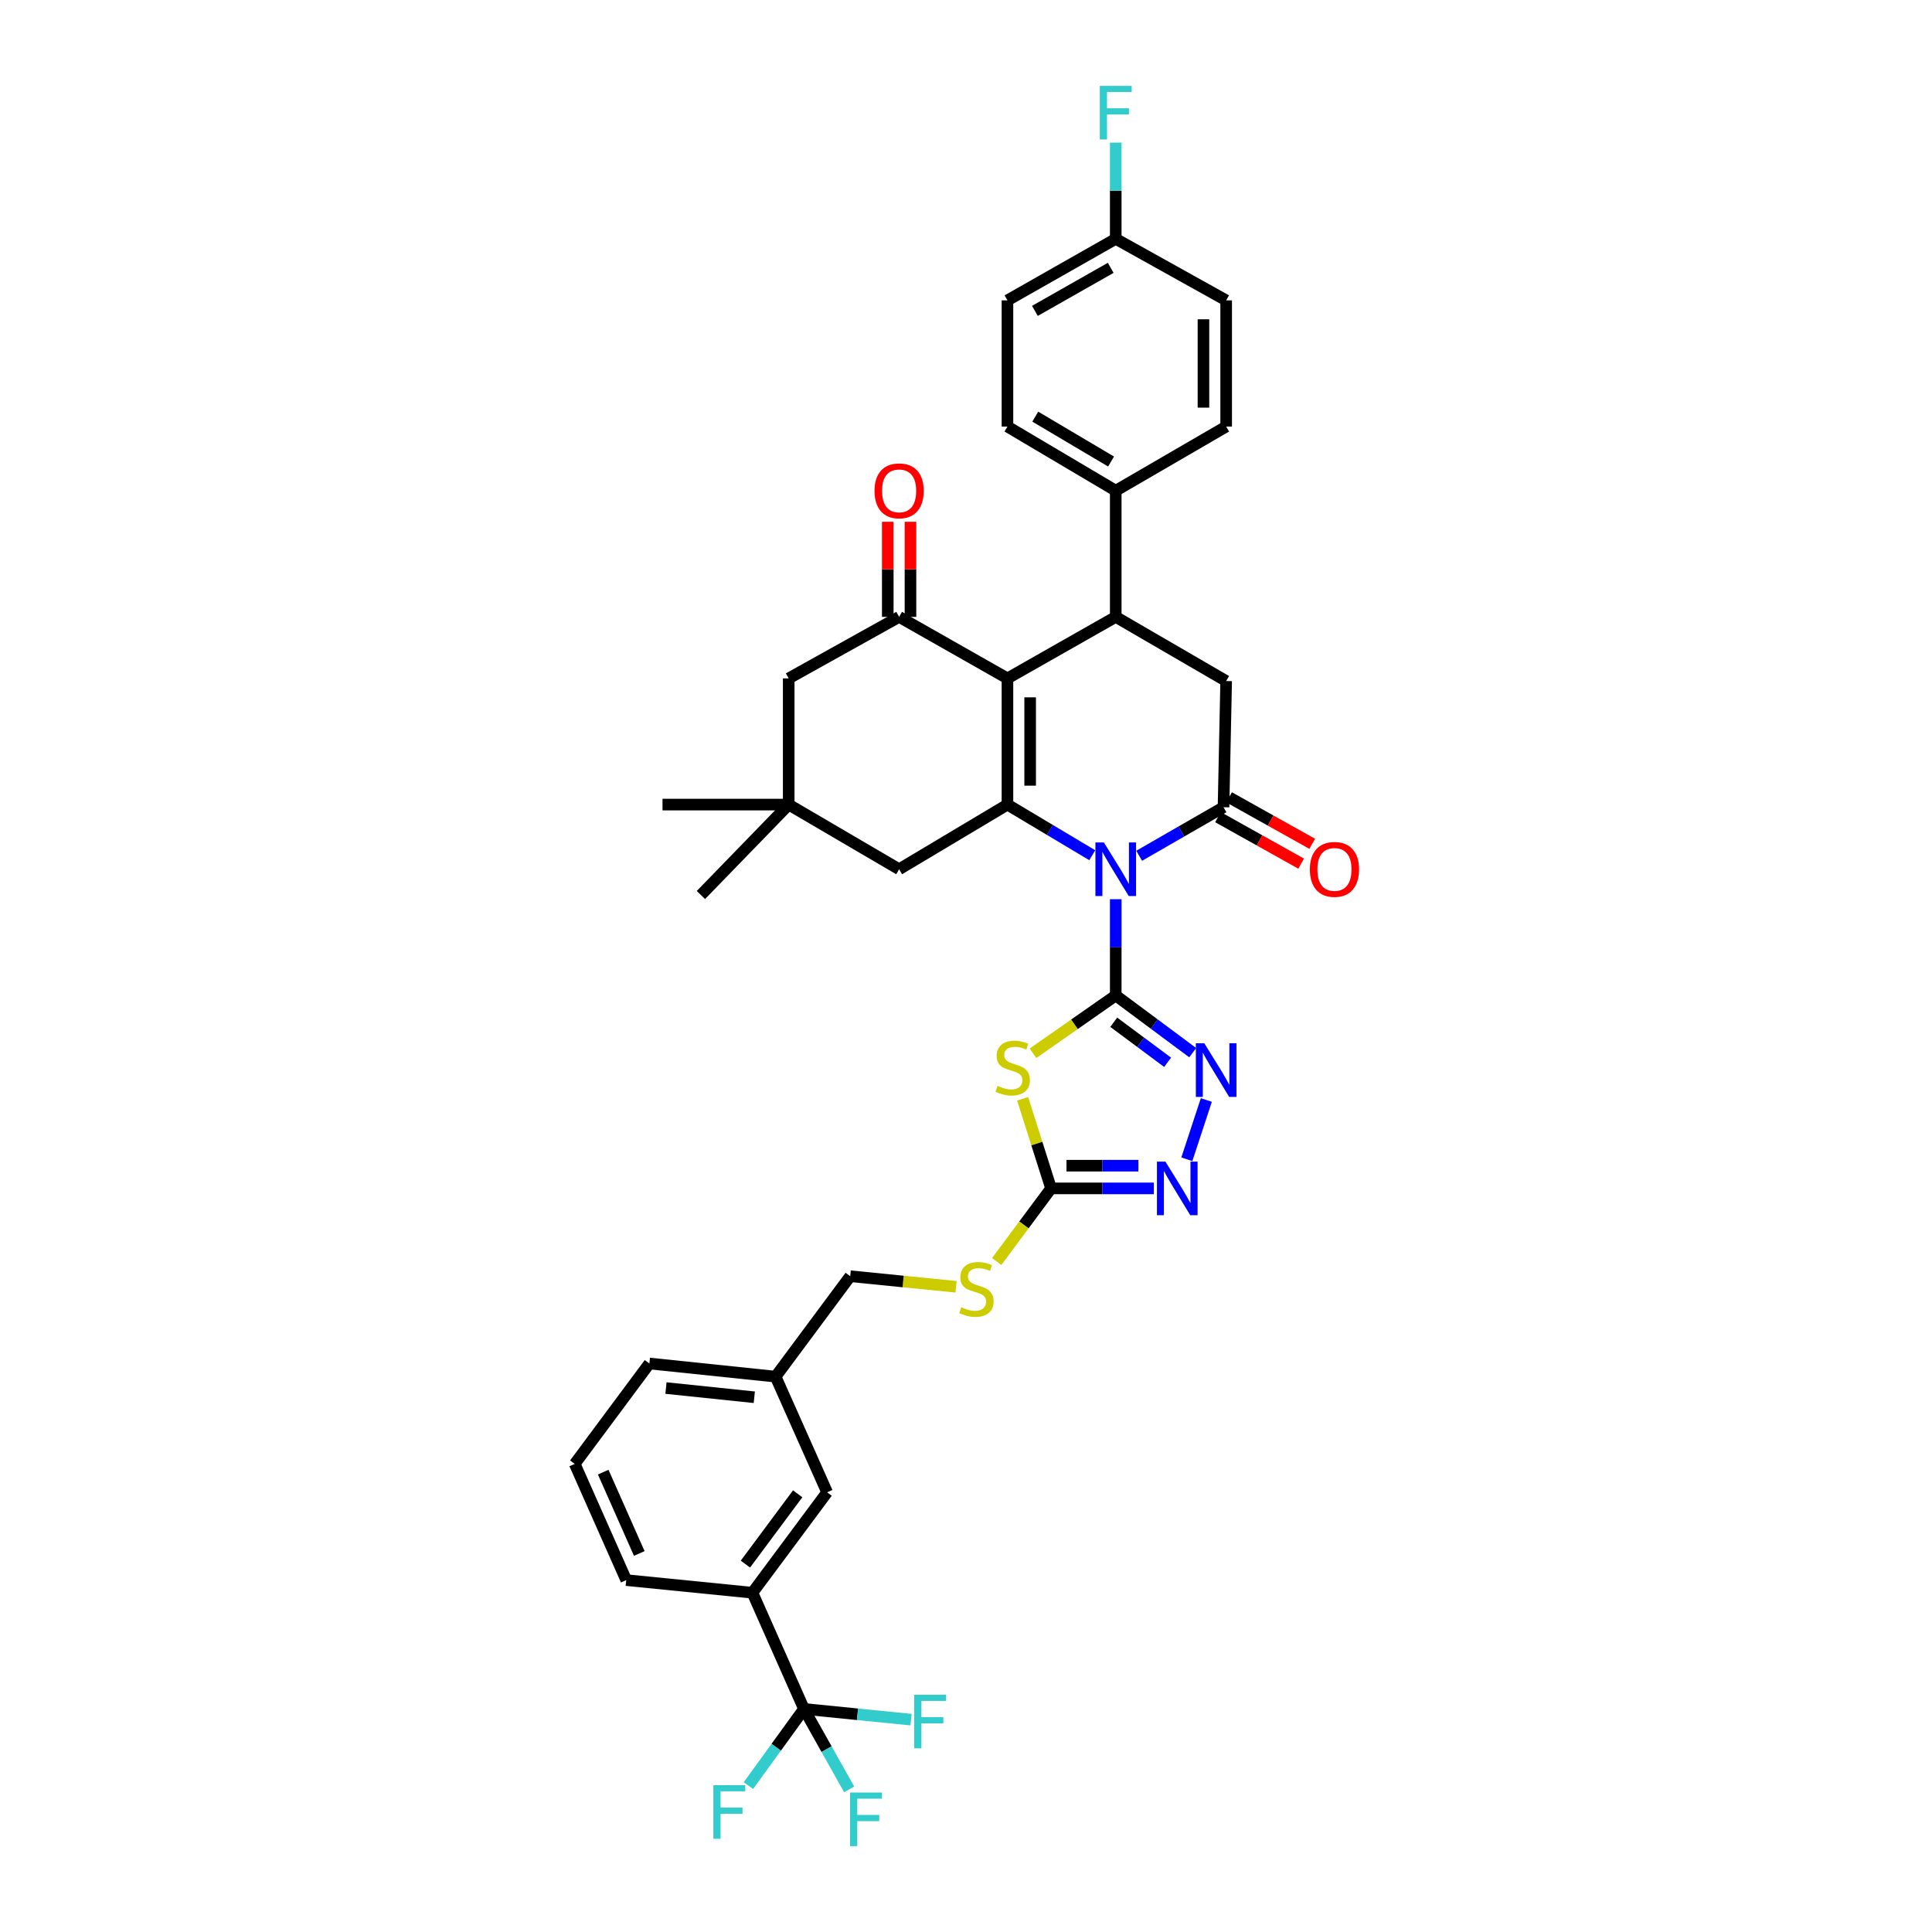 <?xml version='1.0' encoding='iso-8859-1'?>
<svg version='1.1' baseProfile='full'
              xmlns='http://www.w3.org/2000/svg'
                      xmlns:rdkit='http://www.rdkit.org/xml'
                      xmlns:xlink='http://www.w3.org/1999/xlink'
                  xml:space='preserve'
width='1000px' height='1000px' viewBox='0 0 1000 1000'>
<!-- END OF HEADER -->
<rect style='opacity:1.0;fill:#FFFFFF;stroke:none' width='1000' height='1000' x='0' y='0'> </rect>
<path class='bond-0' d='M 577.505,465.426 L 577.505,490.333' style='fill:none;fill-rule:evenodd;stroke:#0000FF;stroke-width:6px;stroke-linecap:butt;stroke-linejoin:miter;stroke-opacity:1' />
<path class='bond-0' d='M 577.505,490.333 L 577.505,515.24' style='fill:none;fill-rule:evenodd;stroke:#000000;stroke-width:6px;stroke-linecap:butt;stroke-linejoin:miter;stroke-opacity:1' />
<path class='bond-1' d='M 565.354,442.668 L 543.404,429.561' style='fill:none;fill-rule:evenodd;stroke:#0000FF;stroke-width:6px;stroke-linecap:butt;stroke-linejoin:miter;stroke-opacity:1' />
<path class='bond-1' d='M 543.404,429.561 L 521.455,416.454' style='fill:none;fill-rule:evenodd;stroke:#000000;stroke-width:6px;stroke-linecap:butt;stroke-linejoin:miter;stroke-opacity:1' />
<path class='bond-3' d='M 589.633,442.945 L 611.464,430.381' style='fill:none;fill-rule:evenodd;stroke:#0000FF;stroke-width:6px;stroke-linecap:butt;stroke-linejoin:miter;stroke-opacity:1' />
<path class='bond-3' d='M 611.464,430.381 L 633.294,417.818' style='fill:none;fill-rule:evenodd;stroke:#000000;stroke-width:6px;stroke-linecap:butt;stroke-linejoin:miter;stroke-opacity:1' />
<path class='bond-4' d='M 577.505,515.24 L 556.098,530.202' style='fill:none;fill-rule:evenodd;stroke:#000000;stroke-width:6px;stroke-linecap:butt;stroke-linejoin:miter;stroke-opacity:1' />
<path class='bond-4' d='M 556.098,530.202 L 534.691,545.165' style='fill:none;fill-rule:evenodd;stroke:#CCCC00;stroke-width:6px;stroke-linecap:butt;stroke-linejoin:miter;stroke-opacity:1' />
<path class='bond-5' d='M 577.505,515.24 L 597.427,530.05' style='fill:none;fill-rule:evenodd;stroke:#000000;stroke-width:6px;stroke-linecap:butt;stroke-linejoin:miter;stroke-opacity:1' />
<path class='bond-5' d='M 597.427,530.05 L 617.349,544.859' style='fill:none;fill-rule:evenodd;stroke:#0000FF;stroke-width:6px;stroke-linecap:butt;stroke-linejoin:miter;stroke-opacity:1' />
<path class='bond-5' d='M 576.469,529.116 L 590.415,539.482' style='fill:none;fill-rule:evenodd;stroke:#000000;stroke-width:6px;stroke-linecap:butt;stroke-linejoin:miter;stroke-opacity:1' />
<path class='bond-5' d='M 590.415,539.482 L 604.36,549.849' style='fill:none;fill-rule:evenodd;stroke:#0000FF;stroke-width:6px;stroke-linecap:butt;stroke-linejoin:miter;stroke-opacity:1' />
<path class='bond-2' d='M 521.455,416.454 L 521.455,351.138' style='fill:none;fill-rule:evenodd;stroke:#000000;stroke-width:6px;stroke-linecap:butt;stroke-linejoin:miter;stroke-opacity:1' />
<path class='bond-2' d='M 533.208,406.656 L 533.208,360.935' style='fill:none;fill-rule:evenodd;stroke:#000000;stroke-width:6px;stroke-linecap:butt;stroke-linejoin:miter;stroke-opacity:1' />
<path class='bond-12' d='M 521.455,416.454 L 465.385,449.924' style='fill:none;fill-rule:evenodd;stroke:#000000;stroke-width:6px;stroke-linecap:butt;stroke-linejoin:miter;stroke-opacity:1' />
<path class='bond-7' d='M 521.455,351.138 L 465.385,319.299' style='fill:none;fill-rule:evenodd;stroke:#000000;stroke-width:6px;stroke-linecap:butt;stroke-linejoin:miter;stroke-opacity:1' />
<path class='bond-37' d='M 521.455,351.138 L 577.505,319.299' style='fill:none;fill-rule:evenodd;stroke:#000000;stroke-width:6px;stroke-linecap:butt;stroke-linejoin:miter;stroke-opacity:1' />
<path class='bond-10' d='M 633.294,417.818 L 634.659,352.503' style='fill:none;fill-rule:evenodd;stroke:#000000;stroke-width:6px;stroke-linecap:butt;stroke-linejoin:miter;stroke-opacity:1' />
<path class='bond-17' d='M 630.426,422.948 L 651.948,434.981' style='fill:none;fill-rule:evenodd;stroke:#000000;stroke-width:6px;stroke-linecap:butt;stroke-linejoin:miter;stroke-opacity:1' />
<path class='bond-17' d='M 651.948,434.981 L 673.47,447.015' style='fill:none;fill-rule:evenodd;stroke:#FF0000;stroke-width:6px;stroke-linecap:butt;stroke-linejoin:miter;stroke-opacity:1' />
<path class='bond-17' d='M 636.162,412.689 L 657.684,424.723' style='fill:none;fill-rule:evenodd;stroke:#000000;stroke-width:6px;stroke-linecap:butt;stroke-linejoin:miter;stroke-opacity:1' />
<path class='bond-17' d='M 657.684,424.723 L 679.206,436.756' style='fill:none;fill-rule:evenodd;stroke:#FF0000;stroke-width:6px;stroke-linecap:butt;stroke-linejoin:miter;stroke-opacity:1' />
<path class='bond-8' d='M 529.317,568.734 L 536.675,591.922' style='fill:none;fill-rule:evenodd;stroke:#CCCC00;stroke-width:6px;stroke-linecap:butt;stroke-linejoin:miter;stroke-opacity:1' />
<path class='bond-8' d='M 536.675,591.922 L 544.034,615.111' style='fill:none;fill-rule:evenodd;stroke:#000000;stroke-width:6px;stroke-linecap:butt;stroke-linejoin:miter;stroke-opacity:1' />
<path class='bond-9' d='M 624.396,569.363 L 614.307,600.038' style='fill:none;fill-rule:evenodd;stroke:#0000FF;stroke-width:6px;stroke-linecap:butt;stroke-linejoin:miter;stroke-opacity:1' />
<path class='bond-6' d='M 577.505,319.299 L 634.659,352.503' style='fill:none;fill-rule:evenodd;stroke:#000000;stroke-width:6px;stroke-linecap:butt;stroke-linejoin:miter;stroke-opacity:1' />
<path class='bond-16' d='M 577.505,319.299 L 577.505,253.984' style='fill:none;fill-rule:evenodd;stroke:#000000;stroke-width:6px;stroke-linecap:butt;stroke-linejoin:miter;stroke-opacity:1' />
<path class='bond-19' d='M 471.261,319.299 L 471.261,294.686' style='fill:none;fill-rule:evenodd;stroke:#000000;stroke-width:6px;stroke-linecap:butt;stroke-linejoin:miter;stroke-opacity:1' />
<path class='bond-19' d='M 471.261,294.686 L 471.261,270.073' style='fill:none;fill-rule:evenodd;stroke:#FF0000;stroke-width:6px;stroke-linecap:butt;stroke-linejoin:miter;stroke-opacity:1' />
<path class='bond-19' d='M 459.508,319.299 L 459.508,294.686' style='fill:none;fill-rule:evenodd;stroke:#000000;stroke-width:6px;stroke-linecap:butt;stroke-linejoin:miter;stroke-opacity:1' />
<path class='bond-19' d='M 459.508,294.686 L 459.508,270.073' style='fill:none;fill-rule:evenodd;stroke:#FF0000;stroke-width:6px;stroke-linecap:butt;stroke-linejoin:miter;stroke-opacity:1' />
<path class='bond-39' d='M 465.385,319.299 L 408.231,351.138' style='fill:none;fill-rule:evenodd;stroke:#000000;stroke-width:6px;stroke-linecap:butt;stroke-linejoin:miter;stroke-opacity:1' />
<path class='bond-18' d='M 544.034,615.111 L 529.966,634.032' style='fill:none;fill-rule:evenodd;stroke:#000000;stroke-width:6px;stroke-linecap:butt;stroke-linejoin:miter;stroke-opacity:1' />
<path class='bond-18' d='M 529.966,634.032 L 515.898,652.953' style='fill:none;fill-rule:evenodd;stroke:#CCCC00;stroke-width:6px;stroke-linecap:butt;stroke-linejoin:miter;stroke-opacity:1' />
<path class='bond-38' d='M 544.034,615.111 L 570.616,615.111' style='fill:none;fill-rule:evenodd;stroke:#000000;stroke-width:6px;stroke-linecap:butt;stroke-linejoin:miter;stroke-opacity:1' />
<path class='bond-38' d='M 570.616,615.111 L 597.198,615.111' style='fill:none;fill-rule:evenodd;stroke:#0000FF;stroke-width:6px;stroke-linecap:butt;stroke-linejoin:miter;stroke-opacity:1' />
<path class='bond-38' d='M 552.009,603.357 L 570.616,603.357' style='fill:none;fill-rule:evenodd;stroke:#000000;stroke-width:6px;stroke-linecap:butt;stroke-linejoin:miter;stroke-opacity:1' />
<path class='bond-38' d='M 570.616,603.357 L 589.223,603.357' style='fill:none;fill-rule:evenodd;stroke:#0000FF;stroke-width:6px;stroke-linecap:butt;stroke-linejoin:miter;stroke-opacity:1' />
<path class='bond-11' d='M 416.138,884.542 L 389.458,824.391' style='fill:none;fill-rule:evenodd;stroke:#000000;stroke-width:6px;stroke-linecap:butt;stroke-linejoin:miter;stroke-opacity:1' />
<path class='bond-21' d='M 416.138,884.542 L 401.761,904.383' style='fill:none;fill-rule:evenodd;stroke:#000000;stroke-width:6px;stroke-linecap:butt;stroke-linejoin:miter;stroke-opacity:1' />
<path class='bond-21' d='M 401.761,904.383 L 387.383,924.223' style='fill:none;fill-rule:evenodd;stroke:#33CCCC;stroke-width:6px;stroke-linecap:butt;stroke-linejoin:miter;stroke-opacity:1' />
<path class='bond-22' d='M 416.138,884.542 L 443.846,887.313' style='fill:none;fill-rule:evenodd;stroke:#000000;stroke-width:6px;stroke-linecap:butt;stroke-linejoin:miter;stroke-opacity:1' />
<path class='bond-22' d='M 443.846,887.313 L 471.554,890.083' style='fill:none;fill-rule:evenodd;stroke:#33CCCC;stroke-width:6px;stroke-linecap:butt;stroke-linejoin:miter;stroke-opacity:1' />
<path class='bond-23' d='M 416.138,884.542 L 427.835,905.359' style='fill:none;fill-rule:evenodd;stroke:#000000;stroke-width:6px;stroke-linecap:butt;stroke-linejoin:miter;stroke-opacity:1' />
<path class='bond-23' d='M 427.835,905.359 L 439.531,926.175' style='fill:none;fill-rule:evenodd;stroke:#33CCCC;stroke-width:6px;stroke-linecap:butt;stroke-linejoin:miter;stroke-opacity:1' />
<path class='bond-14' d='M 465.385,449.924 L 408.231,416.454' style='fill:none;fill-rule:evenodd;stroke:#000000;stroke-width:6px;stroke-linecap:butt;stroke-linejoin:miter;stroke-opacity:1' />
<path class='bond-13' d='M 389.458,824.391 L 428.107,772.409' style='fill:none;fill-rule:evenodd;stroke:#000000;stroke-width:6px;stroke-linecap:butt;stroke-linejoin:miter;stroke-opacity:1' />
<path class='bond-13' d='M 385.824,809.581 L 412.878,773.194' style='fill:none;fill-rule:evenodd;stroke:#000000;stroke-width:6px;stroke-linecap:butt;stroke-linejoin:miter;stroke-opacity:1' />
<path class='bond-41' d='M 389.458,824.391 L 324.143,817.862' style='fill:none;fill-rule:evenodd;stroke:#000000;stroke-width:6px;stroke-linecap:butt;stroke-linejoin:miter;stroke-opacity:1' />
<path class='bond-15' d='M 408.231,416.454 L 408.231,351.138' style='fill:none;fill-rule:evenodd;stroke:#000000;stroke-width:6px;stroke-linecap:butt;stroke-linejoin:miter;stroke-opacity:1' />
<path class='bond-33' d='M 408.231,416.454 L 342.915,416.454' style='fill:none;fill-rule:evenodd;stroke:#000000;stroke-width:6px;stroke-linecap:butt;stroke-linejoin:miter;stroke-opacity:1' />
<path class='bond-34' d='M 408.231,416.454 L 362.791,463.258' style='fill:none;fill-rule:evenodd;stroke:#000000;stroke-width:6px;stroke-linecap:butt;stroke-linejoin:miter;stroke-opacity:1' />
<path class='bond-24' d='M 577.505,253.984 L 521.455,220.787' style='fill:none;fill-rule:evenodd;stroke:#000000;stroke-width:6px;stroke-linecap:butt;stroke-linejoin:miter;stroke-opacity:1' />
<path class='bond-24' d='M 575.087,238.891 L 535.852,215.654' style='fill:none;fill-rule:evenodd;stroke:#000000;stroke-width:6px;stroke-linecap:butt;stroke-linejoin:miter;stroke-opacity:1' />
<path class='bond-25' d='M 577.505,253.984 L 634.659,220.787' style='fill:none;fill-rule:evenodd;stroke:#000000;stroke-width:6px;stroke-linecap:butt;stroke-linejoin:miter;stroke-opacity:1' />
<path class='bond-27' d='M 494.851,666.04 L 467.46,663.301' style='fill:none;fill-rule:evenodd;stroke:#CCCC00;stroke-width:6px;stroke-linecap:butt;stroke-linejoin:miter;stroke-opacity:1' />
<path class='bond-27' d='M 467.46,663.301 L 440.069,660.563' style='fill:none;fill-rule:evenodd;stroke:#000000;stroke-width:6px;stroke-linecap:butt;stroke-linejoin:miter;stroke-opacity:1' />
<path class='bond-20' d='M 428.107,772.409 L 401.44,712.546' style='fill:none;fill-rule:evenodd;stroke:#000000;stroke-width:6px;stroke-linecap:butt;stroke-linejoin:miter;stroke-opacity:1' />
<path class='bond-30' d='M 521.455,220.787 L 521.455,155.471' style='fill:none;fill-rule:evenodd;stroke:#000000;stroke-width:6px;stroke-linecap:butt;stroke-linejoin:miter;stroke-opacity:1' />
<path class='bond-29' d='M 634.659,220.787 L 634.659,155.471' style='fill:none;fill-rule:evenodd;stroke:#000000;stroke-width:6px;stroke-linecap:butt;stroke-linejoin:miter;stroke-opacity:1' />
<path class='bond-29' d='M 622.905,210.99 L 622.905,165.269' style='fill:none;fill-rule:evenodd;stroke:#000000;stroke-width:6px;stroke-linecap:butt;stroke-linejoin:miter;stroke-opacity:1' />
<path class='bond-26' d='M 401.44,712.546 L 440.069,660.563' style='fill:none;fill-rule:evenodd;stroke:#000000;stroke-width:6px;stroke-linecap:butt;stroke-linejoin:miter;stroke-opacity:1' />
<path class='bond-36' d='M 401.44,712.546 L 336.125,705.742' style='fill:none;fill-rule:evenodd;stroke:#000000;stroke-width:6px;stroke-linecap:butt;stroke-linejoin:miter;stroke-opacity:1' />
<path class='bond-36' d='M 390.425,723.215 L 344.704,718.452' style='fill:none;fill-rule:evenodd;stroke:#000000;stroke-width:6px;stroke-linecap:butt;stroke-linejoin:miter;stroke-opacity:1' />
<path class='bond-28' d='M 577.505,123.633 L 634.659,155.471' style='fill:none;fill-rule:evenodd;stroke:#000000;stroke-width:6px;stroke-linecap:butt;stroke-linejoin:miter;stroke-opacity:1' />
<path class='bond-31' d='M 577.505,123.633 L 577.505,98.726' style='fill:none;fill-rule:evenodd;stroke:#000000;stroke-width:6px;stroke-linecap:butt;stroke-linejoin:miter;stroke-opacity:1' />
<path class='bond-31' d='M 577.505,98.726 L 577.505,73.819' style='fill:none;fill-rule:evenodd;stroke:#33CCCC;stroke-width:6px;stroke-linecap:butt;stroke-linejoin:miter;stroke-opacity:1' />
<path class='bond-40' d='M 577.505,123.633 L 521.455,155.471' style='fill:none;fill-rule:evenodd;stroke:#000000;stroke-width:6px;stroke-linecap:butt;stroke-linejoin:miter;stroke-opacity:1' />
<path class='bond-40' d='M 574.902,138.628 L 535.667,160.915' style='fill:none;fill-rule:evenodd;stroke:#000000;stroke-width:6px;stroke-linecap:butt;stroke-linejoin:miter;stroke-opacity:1' />
<path class='bond-32' d='M 324.143,817.862 L 297.476,757.711' style='fill:none;fill-rule:evenodd;stroke:#000000;stroke-width:6px;stroke-linecap:butt;stroke-linejoin:miter;stroke-opacity:1' />
<path class='bond-32' d='M 330.887,804.076 L 312.221,761.97' style='fill:none;fill-rule:evenodd;stroke:#000000;stroke-width:6px;stroke-linecap:butt;stroke-linejoin:miter;stroke-opacity:1' />
<path class='bond-35' d='M 297.476,757.711 L 336.125,705.742' style='fill:none;fill-rule:evenodd;stroke:#000000;stroke-width:6px;stroke-linecap:butt;stroke-linejoin:miter;stroke-opacity:1' />
<path  class='atom-0' d='M 571.374 436.055
L 580.463 450.747
Q 581.364 452.197, 582.813 454.822
Q 584.263 457.446, 584.341 457.603
L 584.341 436.055
L 588.024 436.055
L 588.024 463.793
L 584.224 463.793
L 574.469 447.73
Q 573.332 445.85, 572.118 443.695
Q 570.943 441.54, 570.59 440.874
L 570.59 463.793
L 566.986 463.793
L 566.986 436.055
L 571.374 436.055
' fill='#0000FF'/>
<path  class='atom-5' d='M 516.335 562.038
Q 516.649 562.155, 517.942 562.704
Q 519.235 563.252, 520.645 563.605
Q 522.095 563.918, 523.505 563.918
Q 526.13 563.918, 527.658 562.665
Q 529.186 561.372, 529.186 559.139
Q 529.186 557.611, 528.402 556.671
Q 527.658 555.73, 526.482 555.221
Q 525.307 554.712, 523.348 554.124
Q 520.88 553.38, 519.391 552.674
Q 517.942 551.969, 516.884 550.48
Q 515.865 548.992, 515.865 546.484
Q 515.865 542.998, 518.216 540.843
Q 520.606 538.688, 525.307 538.688
Q 528.52 538.688, 532.163 540.216
L 531.262 543.233
Q 527.932 541.861, 525.425 541.861
Q 522.721 541.861, 521.233 542.998
Q 519.744 544.094, 519.783 546.014
Q 519.783 547.503, 520.527 548.404
Q 521.311 549.305, 522.408 549.814
Q 523.544 550.324, 525.425 550.911
Q 527.932 551.695, 529.421 552.479
Q 530.909 553.262, 531.967 554.868
Q 533.064 556.435, 533.064 559.139
Q 533.064 562.978, 530.479 565.055
Q 527.932 567.092, 523.662 567.092
Q 521.193 567.092, 519.313 566.543
Q 517.472 566.034, 515.278 565.133
L 516.335 562.038
' fill='#CCCC00'/>
<path  class='atom-6' d='M 623.356 540.013
L 632.445 554.705
Q 633.346 556.155, 634.796 558.78
Q 636.245 561.405, 636.324 561.561
L 636.324 540.013
L 640.006 540.013
L 640.006 567.751
L 636.206 567.751
L 626.451 551.688
Q 625.315 549.808, 624.1 547.653
Q 622.925 545.498, 622.572 544.832
L 622.572 567.751
L 618.968 567.751
L 618.968 540.013
L 623.356 540.013
' fill='#0000FF'/>
<path  class='atom-10' d='M 603.218 601.242
L 612.308 615.933
Q 613.209 617.383, 614.658 620.008
Q 616.108 622.633, 616.186 622.789
L 616.186 601.242
L 619.869 601.242
L 619.869 628.979
L 616.069 628.979
L 606.313 612.917
Q 605.177 611.036, 603.963 608.881
Q 602.787 606.727, 602.435 606.061
L 602.435 628.979
L 598.831 628.979
L 598.831 601.242
L 603.218 601.242
' fill='#0000FF'/>
<path  class='atom-18' d='M 677.983 450.003
Q 677.983 443.343, 681.273 439.621
Q 684.564 435.899, 690.715 435.899
Q 696.866 435.899, 700.157 439.621
Q 703.448 443.343, 703.448 450.003
Q 703.448 456.741, 700.118 460.581
Q 696.788 464.381, 690.715 464.381
Q 684.604 464.381, 681.273 460.581
Q 677.983 456.78, 677.983 450.003
M 690.715 461.247
Q 694.946 461.247, 697.219 458.426
Q 699.53 455.566, 699.53 450.003
Q 699.53 444.557, 697.219 441.815
Q 694.946 439.033, 690.715 439.033
Q 686.484 439.033, 684.173 441.775
Q 681.9 444.518, 681.9 450.003
Q 681.9 455.605, 684.173 458.426
Q 686.484 461.247, 690.715 461.247
' fill='#FF0000'/>
<path  class='atom-19' d='M 497.55 676.613
Q 497.863 676.731, 499.156 677.279
Q 500.449 677.828, 501.859 678.18
Q 503.309 678.494, 504.719 678.494
Q 507.344 678.494, 508.872 677.24
Q 510.4 675.947, 510.4 673.714
Q 510.4 672.186, 509.616 671.246
Q 508.872 670.305, 507.697 669.796
Q 506.521 669.287, 504.562 668.699
Q 502.094 667.955, 500.606 667.25
Q 499.156 666.544, 498.098 665.056
Q 497.08 663.567, 497.08 661.059
Q 497.08 657.573, 499.43 655.418
Q 501.82 653.263, 506.521 653.263
Q 509.734 653.263, 513.377 654.791
L 512.476 657.808
Q 509.146 656.437, 506.639 656.437
Q 503.936 656.437, 502.447 657.573
Q 500.958 658.67, 500.997 660.589
Q 500.997 662.078, 501.742 662.979
Q 502.525 663.88, 503.622 664.39
Q 504.758 664.899, 506.639 665.487
Q 509.146 666.27, 510.635 667.054
Q 512.124 667.837, 513.182 669.444
Q 514.279 671.011, 514.279 673.714
Q 514.279 677.553, 511.693 679.63
Q 509.146 681.667, 504.876 681.667
Q 502.408 681.667, 500.527 681.118
Q 498.686 680.609, 496.492 679.708
L 497.55 676.613
' fill='#CCCC00'/>
<path  class='atom-20' d='M 452.652 254.062
Q 452.652 247.402, 455.943 243.68
Q 459.234 239.958, 465.385 239.958
Q 471.536 239.958, 474.827 243.68
Q 478.118 247.402, 478.118 254.062
Q 478.118 260.801, 474.787 264.64
Q 471.457 268.44, 465.385 268.44
Q 459.273 268.44, 455.943 264.64
Q 452.652 260.84, 452.652 254.062
M 465.385 265.306
Q 469.616 265.306, 471.888 262.485
Q 474.2 259.625, 474.2 254.062
Q 474.2 248.616, 471.888 245.874
Q 469.616 243.092, 465.385 243.092
Q 461.154 243.092, 458.842 245.835
Q 456.57 248.577, 456.57 254.062
Q 456.57 259.664, 458.842 262.485
Q 461.154 265.306, 465.385 265.306
' fill='#FF0000'/>
<path  class='atom-22' d='M 369.243 924.007
L 385.737 924.007
L 385.737 927.18
L 372.965 927.18
L 372.965 935.604
L 384.326 935.604
L 384.326 938.816
L 372.965 938.816
L 372.965 951.745
L 369.243 951.745
L 369.243 924.007
' fill='#33CCCC'/>
<path  class='atom-23' d='M 473.194 877.203
L 489.688 877.203
L 489.688 880.376
L 476.916 880.376
L 476.916 888.799
L 488.278 888.799
L 488.278 892.012
L 476.916 892.012
L 476.916 904.941
L 473.194 904.941
L 473.194 877.203
' fill='#33CCCC'/>
<path  class='atom-24' d='M 439.998 927.814
L 456.491 927.814
L 456.491 930.987
L 443.72 930.987
L 443.72 939.41
L 455.081 939.41
L 455.081 942.623
L 443.72 942.623
L 443.72 955.552
L 439.998 955.552
L 439.998 927.814
' fill='#33CCCC'/>
<path  class='atom-32' d='M 569.258 44.448
L 585.752 44.448
L 585.752 47.622
L 572.98 47.622
L 572.98 56.045
L 584.341 56.045
L 584.341 59.258
L 572.98 59.258
L 572.98 72.186
L 569.258 72.186
L 569.258 44.448
' fill='#33CCCC'/>
</svg>
